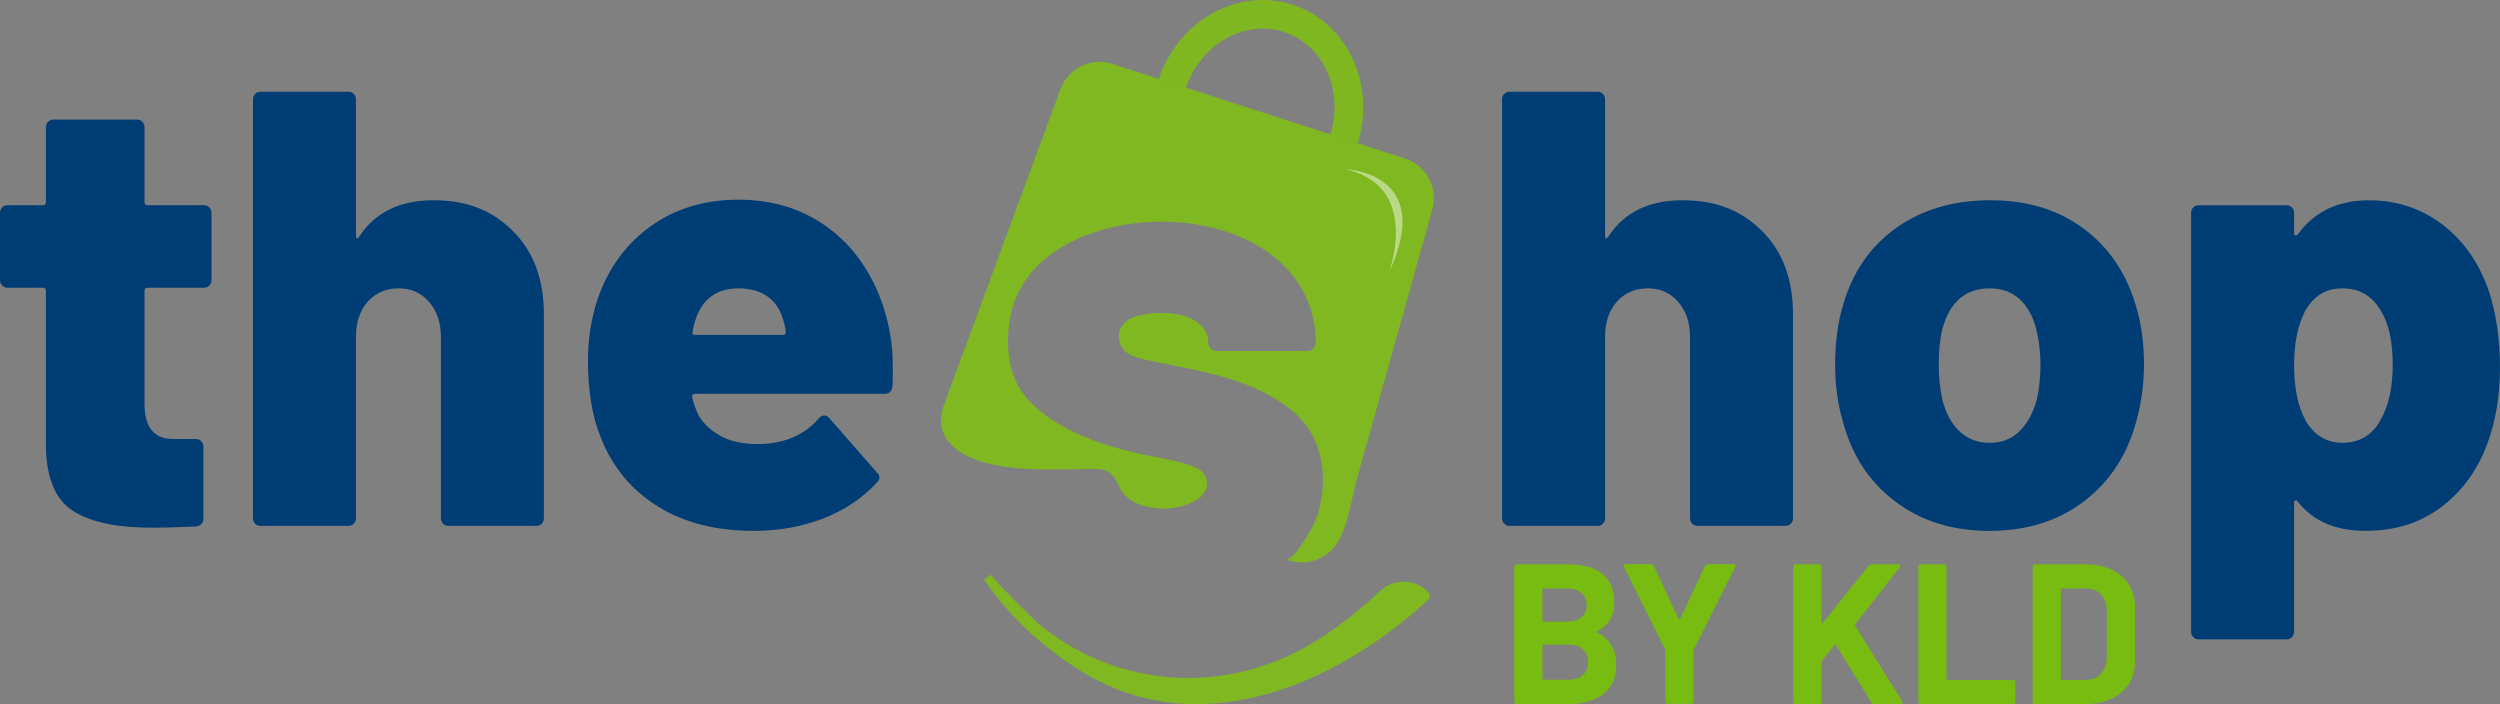 <svg viewBox="0 0 930.12 261.97" xmlns:xlink="http://www.w3.org/1999/xlink" xmlns="http://www.w3.org/2000/svg" data-sanitized-data-name="Layer 2" data-name="Layer 2" id="Layer_2">
  <rect x="0" y="0" width="930.12" height="261.97" fill="#808080" stroke="none"/>
  <defs>
    <style>
      .cls-1 {
        fill: #003d74;
      }

      .cls-2 {
        fill: #80b821;
      }

      .cls-3 {
        clip-path: url(#clippath);
      }

      .cls-4 {
        fill: #fff;
        opacity: .46;
      }

      .cls-5 {
        fill: #7fb721;
      }

      .cls-6 {
        fill: #78bb11;
      }
    </style>
    <clipPath id="clippath">
      <path d="m532.71,78.59c-5.48,19.6-10.97,39.2-16.45,58.79-3.83,13.68-7.66,27.36-11.48,41.03-2.03,7.27-3.15,17.17-7.3,23.64-3.78,5.88-11.18,8.63-17.85,6.44,0,0-1.27-.42-1.27-.42,2.91.97,9.9-11.77,10.78-13.85,5.22-12.47,4.11-29.3-5.92-39.12-5.95-5.83-14.26-10.5-24.88-13.89-10.36-3.32-21.37-5.02-31.98-7.34-3-.65-6.2-1.43-8.25-3.71-1.92-2.15-2.4-5.47-1.16-8.07,2.39-5,10.55-5.64,15.36-5.64,5.28,0,9.53,1.03,12.62,3.09,3.09,2.06,4.61,4.73,4.61,7.95,0,.91.3,1.64.91,2.25.61.55,1.33.85,2.18.85h33.8c.85,0,1.58-.3,2.18-.85.61-.61.91-1.34.91-2.25,0-8.74-2.43-16.44-7.22-23.18-18.85-26.49-67.09-27.96-91.68-9.41-10.38,7.83-15.59,18.45-15.59,31.86,0,9.41,2.61,16.87,7.77,22.27,5.16,5.4,12.08,9.95,20.87,13.53,6.67,2.91,15.47,5.4,26.27,7.46,6.74,1.21,11.59,2.49,14.56,3.76,3.03,1.27,4.55,3.34,4.55,6.07,0,7.05-10.76,9.39-16.32,9.38-5.98,0-13.26-2.04-16.1-7.72-1.07-2.15-2.04-4.52-4.05-5.82-1.87-1.21-4.23-1.22-6.46-1.2-12.18.13-24.37.88-36.39-1.55-11.16-2.26-23.45-8.93-18.5-22.34,0-.01,43.08-116.81,43.08-116.81,2.67-8.19,11.41-12.68,19.6-10.01l108.8,35.19c8.19,2.67,12.62,11.41,10.01,19.6Z" class="cls-2"></path>
    </clipPath>
  </defs>
  <g data-sanitized-data-name="Layer 1" data-name="Layer 1" id="Layer_1-2">
    <g>
      <g>
        <path d="m77.87,106.24c-.54.55-1.19.81-1.96.81h-21c-.77,0-1.15.39-1.15,1.15v41.99c0,8.77,3.54,13.15,10.61,13.15h8.54c.77,0,1.42.27,1.96.81.54.54.81,1.19.81,1.96v26.77c0,1.69-.92,2.69-2.77,3-7.38.31-12.77.46-16.15.46-13.38,0-23.3-2.12-29.76-6.35-6.46-4.23-9.77-12.27-9.92-24.11v-57.69c0-.76-.39-1.15-1.15-1.15H2.77c-.77,0-1.43-.27-1.96-.81-.54-.53-.81-1.19-.81-1.96v-25.15c0-.77.27-1.42.81-1.96.54-.54,1.19-.81,1.96-.81h13.15c.77,0,1.15-.39,1.15-1.16v-27.92c0-.77.27-1.42.81-1.96.54-.54,1.19-.81,1.96-.81h31.15c.77,0,1.42.27,1.96.81.54.54.81,1.19.81,1.96v27.92c0,.77.38,1.16,1.15,1.16h21c.77,0,1.42.27,1.96.81.54.54.81,1.19.81,1.96v25.15c0,.78-.27,1.43-.81,1.96Z" class="cls-1"></path>
        <path d="m190.81,85.94c7.69,7.61,11.54,17.96,11.54,31.03v75.91c0,.77-.27,1.42-.81,1.96-.54.54-1.19.81-1.96.81h-32.77c-.77,0-1.43-.27-1.96-.81-.54-.54-.81-1.19-.81-1.96v-67.61c0-5.23-1.47-9.53-4.38-12.92-2.92-3.38-6.69-5.07-11.31-5.07s-8.62,1.65-11.54,4.96c-2.92,3.31-4.38,7.65-4.38,13.04v67.61c0,.77-.27,1.42-.81,1.96-.54.54-1.19.81-1.96.81h-32.77c-.77,0-1.42-.27-1.96-.81s-.81-1.19-.81-1.96V36.9c0-.76.27-1.42.81-1.96.54-.53,1.19-.81,1.96-.81h32.77c.77,0,1.42.27,1.96.81.54.55.81,1.2.81,1.96v50.76c0,.62.12.96.35,1.04s.5-.11.81-.57c5.84-9.08,15.07-13.62,27.69-13.62s21.84,3.81,29.53,11.42Z" class="cls-1"></path>
        <path d="m332.02,143.74c-.15,1.84-1.15,2.77-3,2.77h-70.37c-.31,0-.62.12-.92.35-.31.23-.39.5-.23.81.31,1.69,1.08,3.92,2.31,6.69,1.85,3.23,4.62,5.85,8.31,7.85,3.69,2,8.22,3,13.61,3,9.69,0,17.31-3.15,22.84-9.46.61-.77,1.31-1.16,2.08-1.16s1.38.31,1.85.92l17.77,20.3c.61.46.92,1.08.92,1.85,0,.62-.31,1.23-.92,1.84-5.39,5.85-12.04,10.31-19.96,13.39-7.92,3.08-16.58,4.62-25.96,4.62-14,0-25.88-3.04-35.65-9.12-9.77-6.07-16.81-14.57-21.11-25.49-3.23-7.69-4.84-17.31-4.84-28.85,0-7.99,1.23-15.69,3.69-23.07,4-11.38,10.57-20.34,19.73-26.88,9.15-6.54,20.03-9.81,32.65-9.81,10.15,0,19.23,2.19,27.23,6.58,8,4.38,14.5,10.46,19.5,18.23,5,7.77,8.27,16.58,9.81,26.42.77,4.61,1,10.69.69,18.23Zm-73.14-25.15c-.62,1.69-1,3.31-1.16,4.84-.31.77,0,1.16.92,1.16h32.76c.61,0,.92-.31.92-.92,0-1.23-.31-2.77-.92-4.62-1.08-3.84-3.04-6.77-5.88-8.76-2.85-2-6.42-3-10.73-3-8,0-13.31,3.77-15.92,11.31Z" class="cls-1"></path>
        <path d="m655.54,85.94c7.69,7.61,11.54,17.96,11.54,31.03v75.91c0,.77-.27,1.42-.81,1.96-.54.54-1.19.81-1.96.81h-32.77c-.77,0-1.43-.27-1.96-.81-.54-.54-.81-1.19-.81-1.96v-67.61c0-5.23-1.47-9.53-4.38-12.92-2.92-3.38-6.69-5.07-11.31-5.07s-8.62,1.65-11.54,4.96c-2.92,3.31-4.38,7.65-4.38,13.04v67.61c0,.77-.27,1.42-.81,1.96-.54.54-1.19.81-1.96.81h-32.77c-.77,0-1.42-.27-1.96-.81s-.81-1.19-.81-1.96V36.9c0-.76.27-1.42.81-1.96.54-.53,1.19-.81,1.96-.81h32.77c.77,0,1.42.27,1.96.81.54.55.81,1.2.81,1.96v50.76c0,.62.12.96.35,1.04s.5-.11.81-.57c5.84-9.08,15.07-13.62,27.69-13.62s21.84,3.81,29.53,11.42Z" class="cls-1"></path>
        <path d="m704.92,186.42c-9.69-7.38-16.15-17.38-19.38-30-1.85-6.3-2.77-13.23-2.77-20.76,0-8.46,1-15.92,3-22.38,3.53-12.15,10.11-21.65,19.73-28.5,9.61-6.84,21.26-10.27,34.96-10.27s24.99,3.43,34.38,10.27c9.38,6.84,15.92,16.27,19.61,28.27,2.16,6.92,3.22,14.3,3.22,22.15,0,7.08-.84,13.84-2.54,20.31-3.22,12.92-9.69,23.15-19.38,30.69-9.69,7.54-21.54,11.31-35.53,11.31s-25.61-3.7-35.3-11.08Zm46.38-25.95c2.92-2.84,5.08-6.73,6.46-11.66.92-3.99,1.39-8.38,1.39-13.15s-.54-9.07-1.62-13.38c-1.23-4.77-3.31-8.46-6.23-11.07-2.92-2.62-6.62-3.92-11.07-3.92-8.92,0-14.77,5-17.54,15-.92,3.69-1.38,8.15-1.38,13.38,0,4.77.46,9.16,1.38,13.15,1.23,4.93,3.35,8.81,6.35,11.66,3,2.85,6.73,4.27,11.19,4.27s8.15-1.42,11.07-4.27Z" class="cls-1"></path>
        <path d="m930.12,136.35c0,10.92-1.62,20.62-4.85,29.07-3.54,9.54-9.2,17.27-16.96,23.19-7.77,5.93-17.19,8.89-28.27,8.89s-19.46-3.61-25.15-10.85c-.31-.46-.62-.61-.92-.46s-.46.46-.46.92v47.99c0,.77-.27,1.42-.81,1.96-.55.54-1.2.81-1.96.81h-32.77c-.77,0-1.42-.27-1.96-.81s-.81-1.19-.81-1.96V79.13c0-.77.27-1.42.81-1.96s1.19-.81,1.96-.81h32.77c.76,0,1.42.27,1.96.81.53.54.81,1.19.81,1.96v7.61c0,.46.15.73.46.81.31.08.61-.04.92-.34,6.15-8.46,15-12.69,26.53-12.69,10.46,0,19.69,3.12,27.69,9.34,8,6.23,13.77,14.81,17.3,25.73,2.46,8.31,3.7,17.23,3.7,26.77Zm-39.92-.69c0-8.31-1.38-14.84-4.15-19.61-3.23-5.84-8.08-8.76-14.54-8.76s-10.84,2.92-14.07,8.76c-2.62,5.23-3.92,11.85-3.92,19.84,0,8.62,1.46,15.54,4.38,20.76,3.23,5.39,7.76,8.08,13.61,8.08,6.3,0,11-2.77,14.07-8.31,3.08-5.23,4.62-12.15,4.62-20.76Z" class="cls-1"></path>
      </g>
      <g>
        <g>
          <path d="m594.25,235.28c4.71,2.43,7.06,6.47,7.06,12.12,0,4.81-1.64,8.44-4.91,10.89-3.27,2.45-7.56,3.68-12.86,3.68h-19.26c-.25,0-.46-.09-.63-.26-.17-.17-.26-.38-.26-.63v-50.26c0-.25.09-.46.26-.63.17-.17.38-.26.63-.26h18.66c11.75,0,17.62,4.76,17.62,14.28,0,4.96-2.11,8.5-6.32,10.63-.3.15-.3.3,0,.45Zm-20.37-15.98v11.6c0,.25.12.37.37.37h8.7c2.33,0,4.14-.54,5.43-1.64,1.29-1.09,1.93-2.58,1.93-4.46s-.65-3.46-1.93-4.57c-1.29-1.12-3.1-1.67-5.43-1.67h-8.7c-.25,0-.37.12-.37.37Zm15.02,31.86c1.29-1.16,1.93-2.76,1.93-4.79s-.65-3.63-1.93-4.8c-1.29-1.16-3.1-1.75-5.43-1.75h-9.22c-.25,0-.37.12-.37.37v12.34c0,.25.12.37.37.37h9.29c2.28,0,4.06-.58,5.35-1.75Z" class="cls-6"></path>
          <path d="m619.87,261.63c-.17-.17-.26-.38-.26-.63v-18.81c0-.2-.03-.35-.07-.45l-15.32-30.78c-.1-.2-.15-.35-.15-.45,0-.4.27-.59.82-.59h9.37c.5,0,.84.22,1.04.67l9.29,19.78c.15.3.3.3.45,0l9.29-19.78c.2-.45.54-.67,1.04-.67h9.52c.35,0,.58.09.71.26.12.17.11.43-.04.78l-15.46,30.78c-.05.1-.07.25-.07.45v18.81c0,.25-.09.46-.26.63-.17.17-.38.26-.63.26h-8.62c-.25,0-.46-.09-.63-.26Z" class="cls-6"></path>
          <path d="m667.45,261.71c-.17-.17-.26-.38-.26-.63v-50.26c0-.25.09-.46.26-.63.17-.17.38-.26.63-.26h8.7c.25,0,.46.09.63.26.17.17.26.38.26.63v20.82c0,.15.05.24.15.26.1.03.2-.01.3-.11l17.17-21.34c.3-.35.67-.52,1.12-.52h9.81c.4,0,.64.11.74.33.1.22.05.48-.15.78l-16.58,21.19c-.15.2-.17.37-.07.52l17.55,28.18c.1.3.15.47.15.52,0,.35-.25.52-.74.52h-9.81c-.5,0-.84-.2-1.04-.59l-13.23-21.41c-.05-.1-.12-.15-.22-.15s-.2.05-.3.15l-4.68,5.87c-.1.2-.15.35-.15.45v14.79c0,.25-.09.46-.26.63-.17.17-.38.26-.63.26h-8.7c-.25,0-.46-.09-.63-.26Z" class="cls-6"></path>
          <path d="m713.99,261.71c-.17-.17-.26-.38-.26-.63v-50.26c0-.25.09-.46.26-.63.17-.17.38-.26.63-.26h8.7c.25,0,.46.09.63.26.17.17.26.38.26.63v41.78c0,.25.12.37.37.37h24.31c.25,0,.46.09.63.26.17.17.26.38.26.63v7.21c0,.25-.09.46-.26.63-.17.17-.38.26-.63.26h-34.27c-.25,0-.46-.09-.63-.26Z" class="cls-6"></path>
          <path d="m756.51,261.71c-.17-.17-.26-.38-.26-.63v-50.26c0-.25.09-.46.26-.63.17-.17.38-.26.63-.26h18.59c3.72,0,6.98.66,9.78,1.97,2.8,1.31,4.97,3.16,6.51,5.54,1.54,2.38,2.3,5.13,2.3,8.25v20.52c0,3.12-.77,5.87-2.3,8.25-1.54,2.38-3.71,4.23-6.51,5.54-2.8,1.31-6.06,1.97-9.78,1.97h-18.59c-.25,0-.46-.09-.63-.26Zm10.59-8.74h9c2.28,0,4.13-.77,5.54-2.3,1.41-1.54,2.14-3.59,2.19-6.17v-17.1c0-2.58-.71-4.63-2.12-6.17-1.41-1.54-3.31-2.3-5.69-2.3h-8.92c-.25,0-.37.12-.37.37v33.31c0,.25.12.37.37.37Z" class="cls-6"></path>
        </g>
        <g>
          <g>
            <path d="m532.71,78.59c-5.48,19.6-10.97,39.2-16.45,58.79-3.83,13.68-7.66,27.36-11.48,41.03-2.03,7.27-3.15,17.17-7.3,23.64-3.78,5.88-11.18,8.63-17.85,6.44,0,0-1.27-.42-1.27-.42,2.91.97,9.9-11.77,10.78-13.85,5.22-12.47,4.11-29.3-5.92-39.12-5.95-5.83-14.26-10.5-24.88-13.89-10.36-3.32-21.37-5.02-31.98-7.34-3-.65-6.2-1.43-8.25-3.71-1.92-2.15-2.4-5.47-1.16-8.07,2.39-5,10.55-5.64,15.36-5.64,5.28,0,9.53,1.03,12.62,3.09,3.09,2.06,4.61,4.73,4.61,7.95,0,.91.3,1.64.91,2.25.61.55,1.33.85,2.18.85h33.8c.85,0,1.58-.3,2.18-.85.61-.61.91-1.34.91-2.25,0-8.74-2.43-16.44-7.22-23.18-18.85-26.49-67.09-27.96-91.68-9.41-10.38,7.83-15.59,18.45-15.59,31.86,0,9.41,2.61,16.87,7.77,22.27,5.16,5.4,12.08,9.95,20.87,13.53,6.67,2.91,15.47,5.4,26.27,7.46,6.74,1.21,11.59,2.49,14.56,3.76,3.03,1.27,4.55,3.34,4.55,6.07,0,7.05-10.76,9.39-16.32,9.38-5.98,0-13.26-2.04-16.1-7.72-1.07-2.15-2.04-4.52-4.05-5.82-1.87-1.21-4.23-1.22-6.46-1.2-12.18.13-24.37.88-36.39-1.55-11.16-2.26-23.45-8.93-18.5-22.34,0-.01,43.08-116.81,43.08-116.81,2.67-8.19,11.41-12.68,19.6-10.01l108.8,35.19c8.19,2.67,12.62,11.41,10.01,19.6Z" class="cls-2"></path>
            <g class="cls-3">
              <path d="m500.62,62.97s33.73,1.07,16.06,38.55c0,0,12.31-32.12-16.06-38.55Z" class="cls-4"></path>
            </g>
          </g>
          <path d="m504.72,54.56l-10.12-3.27.25-.79c5.34-16.5-2.38-33.82-17.2-38.62-14.82-4.79-31.23,4.72-36.57,21.21l-.25.79-10.12-3.27.25-.79c7.15-22.08,29.56-34.66,49.97-28.06,20.41,6.6,31.19,29.94,24.05,52.01l-.25.79Z" class="cls-5"></path>
        </g>
        <path d="m368.78,213.78c-.71.48,16.37,17.31,18.11,18.73,28.97,23.56,68.58,26.03,100.57,7.25,9.46-5.56,18.07-12.47,26.08-19.94,5.06-4.72,12.96-4.54,17.79.41.82.84.8,2.2-.07,3-35.31,32.45-87,54.11-131.02,25.21-11.31-7.18-21.4-16.27-29.69-26.79-1.55-1.97-3.04-3.99-4.46-6.05.9-.61,1.79-1.22,2.69-1.82Z" class="cls-2"></path>
      </g>
    </g>
  </g>
</svg>